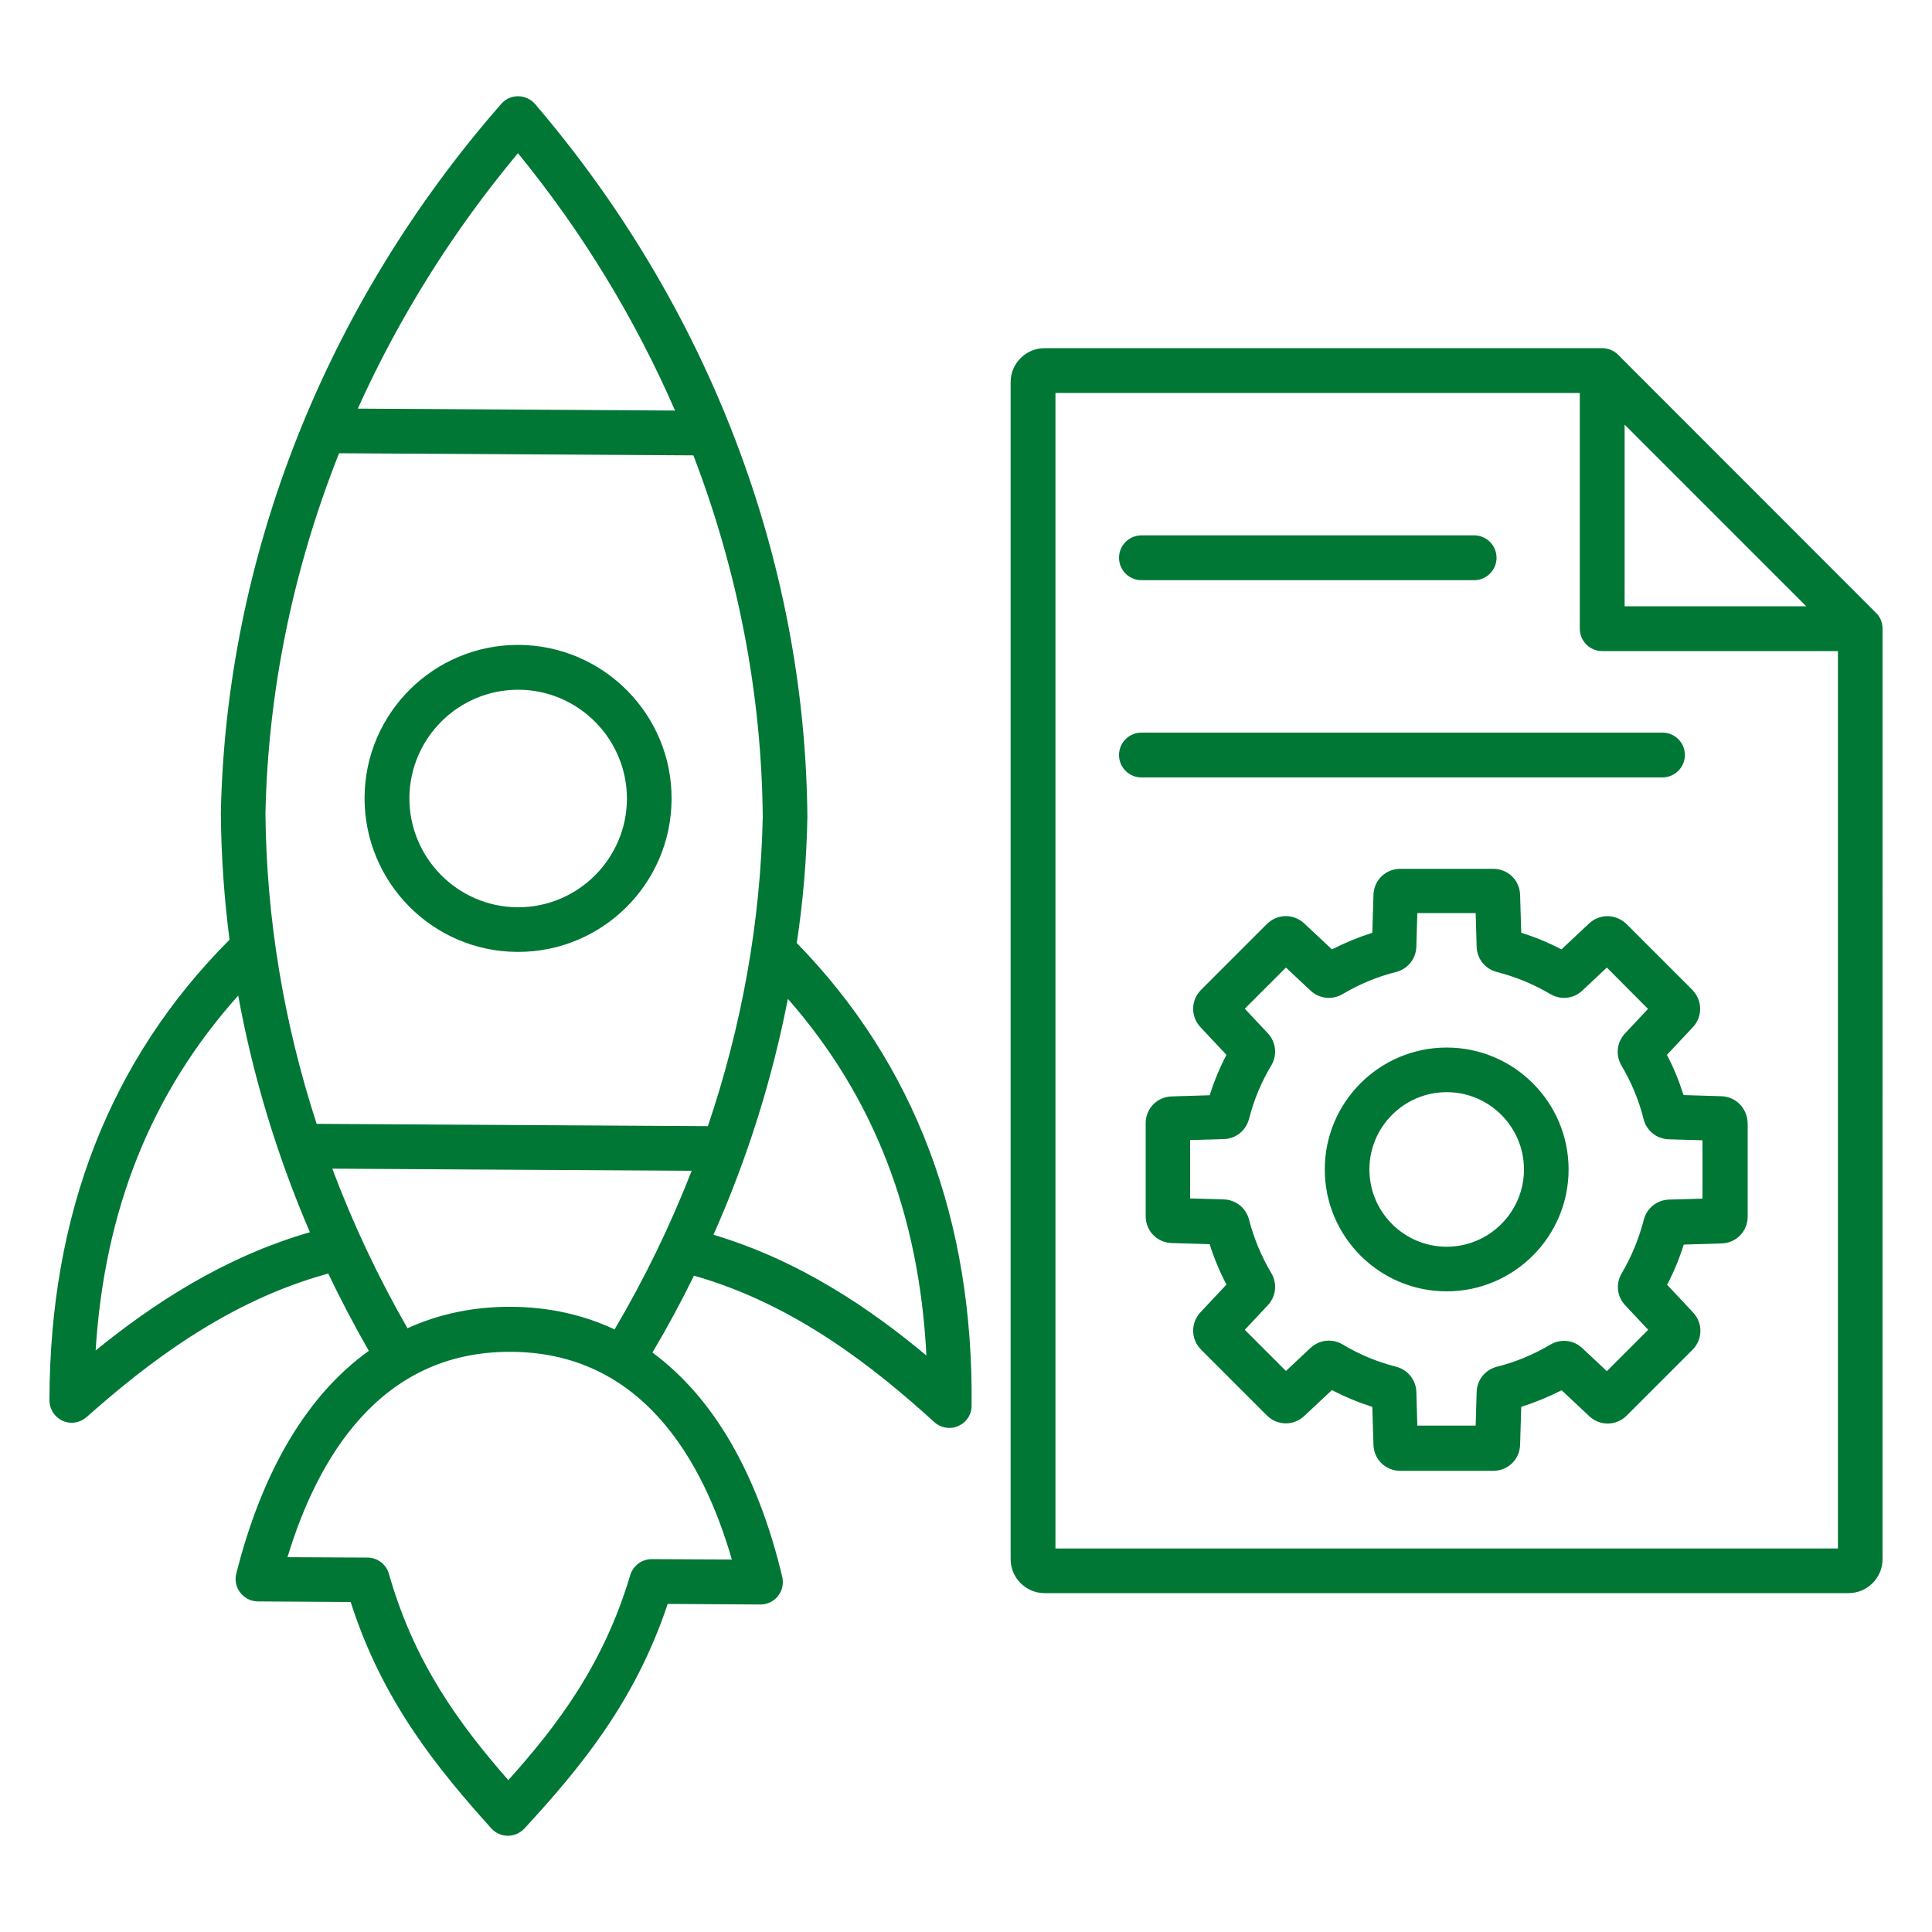 <?xml version="1.0" encoding="UTF-8"?>
<svg width="1200pt" height="1200pt" version="1.1" viewBox="0 0 1200 1200" xmlns="http://www.w3.org/2000/svg">
 <path d="m501.48 507.72v-0.359c-1.32-159.6-61.441-316.8-169.08-442.68-2.641-3.121-6.481-4.801-10.441-4.922h-0.121c-3.961 0-7.801 1.68-10.441 4.68-109.07 124.68-171 281.16-174.23 440.64v0.359c0.238 26.16 2.039 52.32 5.398 78.238-74.16 74.285-111.72 170.4-111.84 286.09 0 5.519 3.238 10.441 8.16 12.719 1.801 0.84 3.719 1.199 5.641 1.199 3.359 0 6.602-1.199 9.238-3.481 37.078-32.879 87.121-72 150.12-89.16 7.801 16.32 16.199 32.281 25.199 48-37.922 27.121-66.121 74.039-82.32 138.36-1.078 4.078-0.121 8.52 2.519 11.879s6.602 5.398 10.922 5.398l57.602 0.359c19.801 61.922 54 103.44 87.359 140.64 2.641 2.879 6.359 4.559 10.199 4.559h0.121c3.84 0 7.559-1.68 10.199-4.441 33.84-36.84 68.52-78 89.039-139.56l57.602 0.359c4.32 0 8.281-1.922 10.922-5.281 2.641-3.359 3.602-7.68 2.641-11.879-15.359-64.441-43.078-111.72-80.641-139.32 9.238-15.602 17.879-31.559 25.801-47.762 63 17.879 112.56 57.602 149.28 90.961 2.641 2.398 6 3.602 9.359 3.602 1.922 0 3.719-0.359 5.519-1.199 5.039-2.16 8.281-7.078 8.281-12.602 1.199-115.68-35.281-212.28-108.6-287.4 3.957-25.914 6.117-51.953 6.598-77.996zm-179.76-412.56c40.199 49.199 72.84 103.08 97.559 159.84l-197.04-1.199c25.441-56.402 58.801-109.92 99.48-158.64zm-111.12 186.36 220.08 1.32c27.602 72 42.359 147.96 43.078 224.4-1.32 65.039-12.961 129.84-34.078 192.24l-243-1.441c-20.398-62.641-31.199-127.56-31.801-192.6 1.562-76.434 17.281-152.27 45.723-223.91zm-151.2 557.28c5.519-87.719 34.68-160.2 88.559-220.44 9.121 50.16 24.121 99.48 44.52 147-53.637 15.48-97.797 44.762-133.08 73.441zm395.16 129.84-49.68-0.238h-0.121c-6.121 0-11.52 4.078-13.32 9.961-16.559 55.441-44.762 92.762-75.719 127.32-30.48-34.922-58.32-72.602-74.16-128.16-1.68-5.879-7.078-10.078-13.32-10.078l-49.68-0.238c18.719-61.801 57.602-127.56 137.88-127.56h0.84c81.004 0.23 119.28 66.711 137.28 128.99zm-137.04-156.96h-1.078c-22.922 0-44.039 4.559-63.359 13.32-18.359-32.039-33.961-65.16-46.68-99.121l223.2 1.32c-13.199 33.84-29.16 66.84-47.879 98.52-19.441-9.117-40.922-13.918-64.203-14.039zm257.88 30.242c-34.922-29.16-78.84-59.039-132.24-75 21-47.281 36.48-96.48 46.199-146.52 53.281 60.719 81.602 133.68 86.039 221.52zm-254.16-250.68h0.602c52.32 0 95.039-42.359 95.281-94.801 0.359-52.559-42.238-95.52-94.801-95.879h-0.602c-52.32 0-95.039 42.359-95.281 94.801-0.238 52.562 42.242 95.641 94.801 95.879zm0.602-162.84h0.359c37.199 0.238 67.32 30.719 67.199 67.922-0.238 37.078-30.48 67.199-67.559 67.199h-0.359c-37.199-0.238-67.32-30.719-67.199-67.922 0.238-37.199 30.48-67.199 67.559-67.199zm847.44-37.918c0-3.602-1.32-7.199-4.078-9.84l-160.2-160.32c-2.641-2.641-6.238-4.078-9.84-4.078l-346.32-0.004c-11.641 0-21.121 9.48-21.121 21.121v731.04c0 11.641 9.48 21.121 21.121 21.121h499.32c11.641 0 21.121-9.48 21.121-21.121zm-160.2-126.72 112.8 112.8h-112.8zm-353.52 698.04v-717.72h325.68v146.4c0 7.68 6.238 13.922 13.922 13.922h146.4v557.4zm413.64-280.92-23.52-0.719c-2.762-8.641-6.121-17.039-10.32-24.961l16.078-17.16c6.238-6.602 6-16.801-0.359-23.281l-40.801-40.801c-6.481-6.359-16.68-6.602-23.281-0.359l-17.16 16.078c-8.039-4.199-16.441-7.68-24.961-10.32l-0.719-23.52c-0.238-9.121-7.559-16.199-16.68-16.199h-57.719c-9.121 0-16.441 7.078-16.68 16.199l-0.719 23.52c-8.641 2.762-17.039 6.238-25.078 10.32l-17.16-16.078c-6.602-6.238-16.801-6.121-23.281 0.359l-40.801 40.801c-6.481 6.481-6.602 16.68-0.359 23.281l16.078 17.16c-4.199 8.039-7.68 16.441-10.441 25.078l-23.52 0.719c-9.121 0.238-16.199 7.559-16.199 16.68v57.719c0 9.121 7.078 16.441 16.199 16.68l23.52 0.719c2.762 8.641 6.238 17.039 10.441 25.078l-16.078 17.16c-6.238 6.602-6.121 16.801 0.359 23.281l40.801 40.801c6.481 6.481 16.68 6.602 23.281 0.359l17.16-16.078c8.039 4.199 16.441 7.68 25.078 10.441l0.719 23.52c0.238 9.121 7.559 16.199 16.68 16.199h57.719c9.121 0 16.441-7.078 16.68-16.199l0.719-23.52c8.641-2.762 17.039-6.238 25.078-10.32l17.16 16.078c6.602 6.238 16.801 6.121 23.281-0.359l40.801-40.801c6.481-6.481 6.602-16.68 0.359-23.281l-16.078-17.16c4.199-8.039 7.68-16.441 10.32-24.961l23.52-0.719c9.121-0.238 16.199-7.559 16.199-16.68v-57.719c-0.117-9.473-7.316-16.793-16.316-17.035zm-152.88 215.28m141.24-151.68-20.879 0.602c-7.559 0.238-13.801 5.281-15.719 12.602-3 11.641-7.559 22.801-13.68 33.121-3.84 6.481-3 14.52 2.16 19.922l14.281 15.238-25.68 25.68-15.238-14.281c-5.519-5.16-13.441-6-19.922-2.16-10.32 6.121-21.48 10.801-33.121 13.68-7.32 1.922-12.359 8.16-12.602 15.719l-0.602 20.879h-36.238l-0.602-20.879c-0.238-7.559-5.281-13.801-12.602-15.719-11.641-3-22.801-7.559-33.121-13.801-6.481-3.84-14.52-3-20.039 2.16l-15.238 14.281-25.559-25.559 14.281-15.238c5.16-5.519 6-13.559 2.16-20.039-6.121-10.32-10.801-21.48-13.801-33.121-1.922-7.32-8.16-12.359-15.719-12.602l-20.879-0.602v-36.238l20.879-0.602c7.559-0.238 13.801-5.281 15.719-12.602 3-11.641 7.559-22.801 13.801-33.121 3.84-6.481 3-14.52-2.16-20.039l-14.281-15.238 25.559-25.559 15.238 14.281c5.519 5.16 13.559 6 20.039 2.16 10.32-6.121 21.48-10.801 33.121-13.68 7.32-1.922 12.359-8.16 12.602-15.719l0.602-20.879h36.238l0.602 20.879c0.238 7.559 5.281 13.801 12.602 15.719 11.641 3 22.801 7.559 33.121 13.68 6.481 3.84 14.52 3 19.922-2.16l15.238-14.281 25.559 25.68-14.281 15.238c-5.16 5.519-6 13.559-2.16 20.039 6.121 10.32 10.801 21.48 13.68 33.121 1.801 7.32 8.16 12.359 15.719 12.602l20.879 0.602 0.004 36.234zm-159-93.84c-41.762 0-75.719 33.961-75.719 75.719 0 41.762 33.961 75.719 75.719 75.719 41.762 0 75.719-33.961 75.719-75.719 0.004-41.758-33.957-75.719-75.719-75.719zm0 123.72c-26.398 0-48-21.48-48-48 0-26.398 21.48-48 48-48 26.398 0 48 21.48 48 48s-21.598 48-48 48zm-203.52-427.92c0-7.68 6.238-13.922 13.922-13.922h206.64c7.68 0 13.922 6.238 13.922 13.922 0 7.68-6.238 13.922-13.922 13.922l-206.64-0.004c-7.68 0-13.922-6.238-13.922-13.918zm337.44 136.44h-323.52c-7.68 0-13.922-6.238-13.922-13.922 0-7.68 6.238-13.922 13.922-13.922h323.64c7.68 0 13.922 6.238 13.922 13.922-0.004 7.684-6.363 13.922-14.043 13.922z" fill="#017736"/>
</svg>
